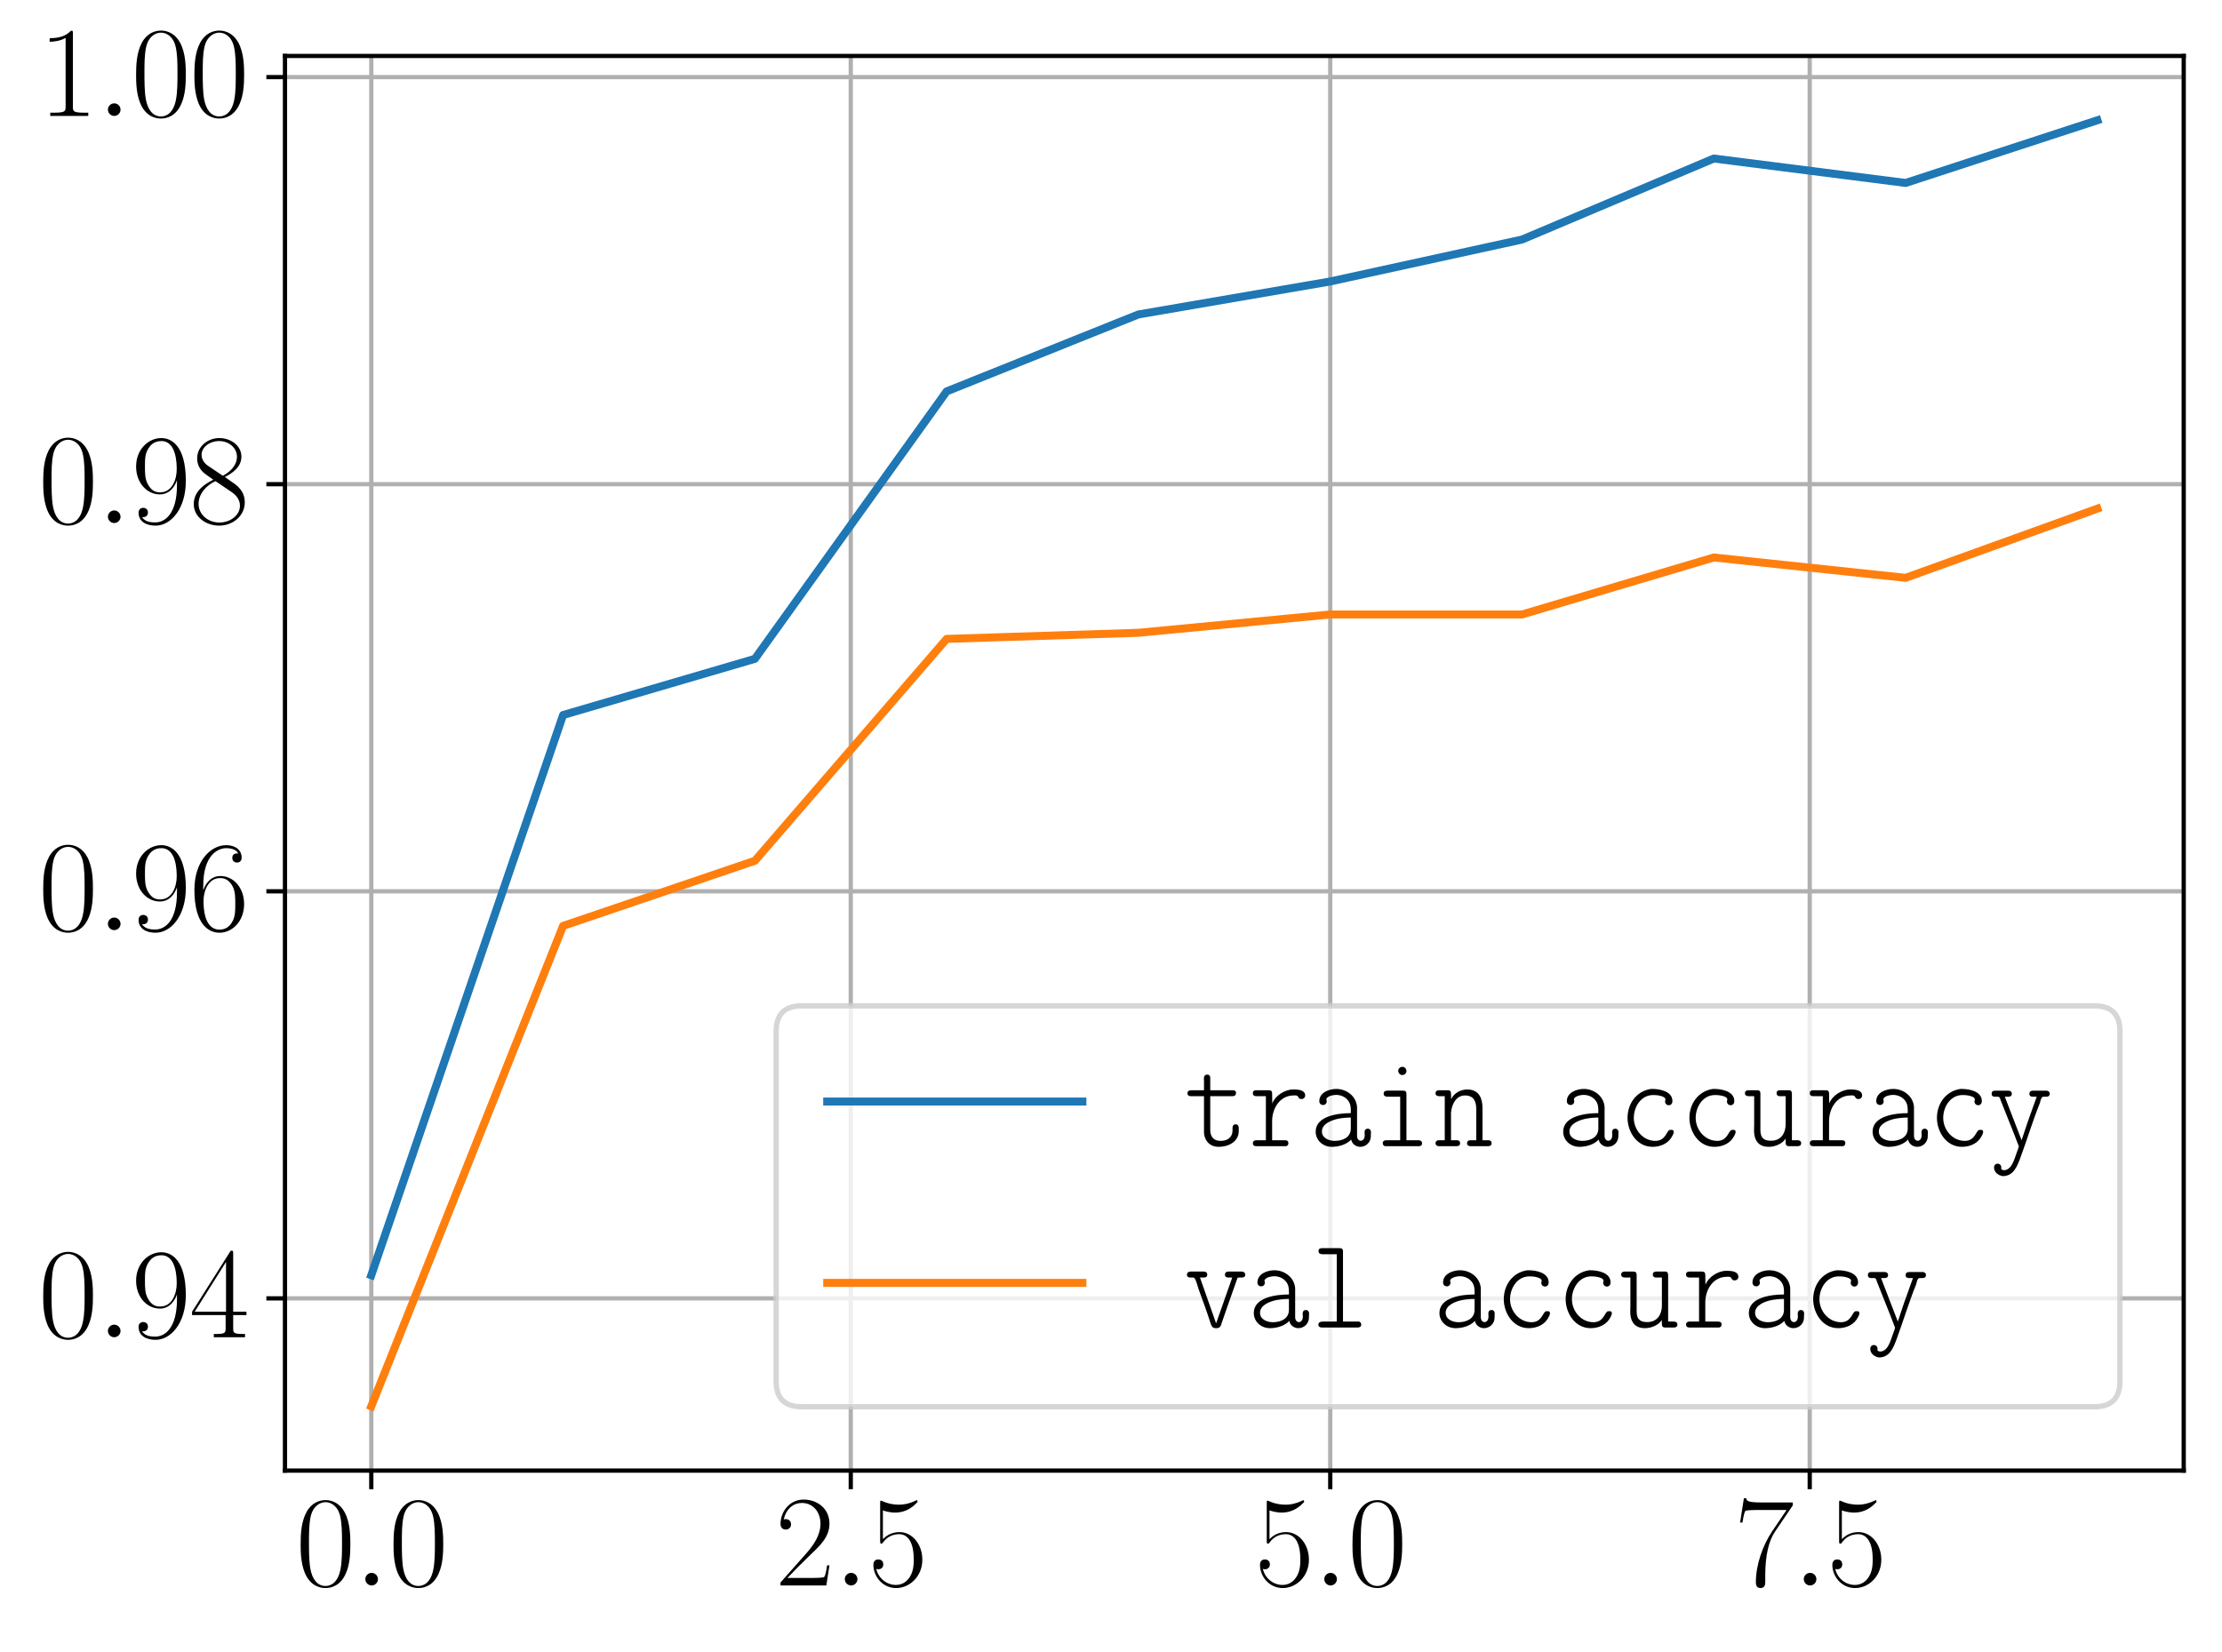 <?xml version="1.0" encoding="utf-8" standalone="no"?>
<!DOCTYPE svg PUBLIC "-//W3C//DTD SVG 1.1//EN"
  "http://www.w3.org/Graphics/SVG/1.1/DTD/svg11.dtd">
<svg xmlns:xlink="http://www.w3.org/1999/xlink" width="417.92pt" height="310.758pt" viewBox="0 0 417.92 310.758" xmlns="http://www.w3.org/2000/svg" version="1.1">
 <defs>
  <style type="text/css">*{stroke-linejoin: round; stroke-linecap: butt}</style>
 </defs>
 <g id="figure_1">
  <g id="patch_1">
   <path d="M 0 310.758 
L 417.92 310.758 
L 417.92 0 
L 0 0 
z
" style="fill: #ffffff"/>
  </g>
  <g id="axes_1">
   <g id="patch_2">
    <path d="M 53.6 276.638 
L 410.72 276.638 
L 410.72 10.526 
L 53.6 10.526 
z
" style="fill: #ffffff"/>
   </g>
   <g id="matplotlib.axis_1">
    <g id="xtick_1">
     <g id="line2d_1">
      <path d="M 69.833 276.638 
L 69.833 10.526 
" clip-path="url(#p3008510fd7)" style="fill: none; stroke: #b0b0b0; stroke-width: 0.8; stroke-linecap: square"/>
     </g>
     <g id="line2d_2">
      <defs>
       <path id="mef4084a856" d="M 0 0 
L 0 3.5 
" style="stroke: #000000; stroke-width: 0.8"/>
      </defs>
      <g>
       <use xlink:href="#mef4084a856" x="69.833" y="276.638" style="stroke: #000000; stroke-width: 0.8"/>
      </g>
     </g>
     <g id="text_1">
      <!-- $\mathdefault{0.0}$ -->
      <g transform="translate(55.616 298.246) scale(0.24 -0.24)">
       <defs>
        <path id="CMR17-30" d="M 2688 2025 
C 2688 2416 2682 3080 2413 3591 
C 2176 4039 1798 4198 1466 4198 
C 1158 4198 768 4058 525 3597 
C 269 3118 243 2524 243 2025 
C 243 1661 250 1106 448 619 
C 723 -39 1216 -128 1466 -128 
C 1760 -128 2208 -7 2470 600 
C 2662 1042 2688 1559 2688 2025 
z
M 1466 -26 
C 1056 -26 813 325 723 812 
C 653 1188 653 1738 653 2096 
C 653 2588 653 2997 736 3387 
C 858 3929 1216 4096 1466 4096 
C 1728 4096 2067 3923 2189 3400 
C 2272 3036 2278 2607 2278 2096 
C 2278 1680 2278 1169 2202 792 
C 2067 95 1690 -26 1466 -26 
z
" transform="scale(0.016)"/>
        <path id="CMMI12-3a" d="M 1178 307 
C 1178 492 1024 619 870 619 
C 685 619 557 466 557 313 
C 557 128 710 0 864 0 
C 1050 0 1178 153 1178 307 
z
" transform="scale(0.016)"/>
       </defs>
       <use xlink:href="#CMR17-30" transform="scale(0.996)"/>
       <use xlink:href="#CMMI12-3a" transform="translate(45.69 0) scale(0.996)"/>
       <use xlink:href="#CMR17-30" transform="translate(72.788 0) scale(0.996)"/>
      </g>
     </g>
    </g>
    <g id="xtick_2">
     <g id="line2d_3">
      <path d="M 160.015 276.638 
L 160.015 10.526 
" clip-path="url(#p3008510fd7)" style="fill: none; stroke: #b0b0b0; stroke-width: 0.8; stroke-linecap: square"/>
     </g>
     <g id="line2d_4">
      <g>
       <use xlink:href="#mef4084a856" x="160.015" y="276.638" style="stroke: #000000; stroke-width: 0.8"/>
      </g>
     </g>
     <g id="text_2">
      <!-- $\mathdefault{2.5}$ -->
      <g transform="translate(145.798 298.246) scale(0.24 -0.24)">
       <defs>
        <path id="CMR17-32" d="M 2669 989 
L 2554 989 
C 2490 536 2438 459 2413 420 
C 2381 369 1920 369 1830 369 
L 602 369 
C 832 619 1280 1072 1824 1597 
C 2214 1967 2669 2402 2669 3035 
C 2669 3790 2067 4224 1395 4224 
C 691 4224 262 3604 262 3030 
C 262 2780 448 2748 525 2748 
C 589 2748 781 2787 781 3010 
C 781 3207 614 3264 525 3264 
C 486 3264 448 3258 422 3245 
C 544 3790 915 4058 1306 4058 
C 1862 4058 2227 3617 2227 3035 
C 2227 2479 1901 2000 1536 1584 
L 262 146 
L 262 0 
L 2515 0 
L 2669 989 
z
" transform="scale(0.016)"/>
        <path id="CMR17-35" d="M 730 3692 
C 794 3666 1056 3584 1325 3584 
C 1920 3584 2246 3911 2432 4100 
C 2432 4157 2432 4192 2394 4192 
C 2387 4192 2374 4192 2323 4163 
C 2099 4058 1837 3973 1517 3973 
C 1325 3973 1037 3999 723 4139 
C 653 4171 640 4171 634 4171 
C 602 4171 595 4164 595 4037 
L 595 2203 
C 595 2089 595 2057 659 2057 
C 691 2057 704 2070 736 2114 
C 941 2401 1222 2522 1542 2522 
C 1766 2522 2246 2382 2246 1289 
C 2246 1085 2246 715 2054 421 
C 1894 159 1645 25 1370 25 
C 947 25 518 320 403 814 
C 429 807 480 795 506 795 
C 589 795 749 840 749 1038 
C 749 1210 627 1280 506 1280 
C 358 1280 262 1190 262 1011 
C 262 454 704 -128 1382 -128 
C 2042 -128 2669 440 2669 1264 
C 2669 2030 2170 2624 1549 2624 
C 1222 2624 947 2503 730 2274 
L 730 3692 
z
" transform="scale(0.016)"/>
       </defs>
       <use xlink:href="#CMR17-32" transform="scale(0.996)"/>
       <use xlink:href="#CMMI12-3a" transform="translate(45.69 0) scale(0.996)"/>
       <use xlink:href="#CMR17-35" transform="translate(72.788 0) scale(0.996)"/>
      </g>
     </g>
    </g>
    <g id="xtick_3">
     <g id="line2d_5">
      <path d="M 250.197 276.638 
L 250.197 10.526 
" clip-path="url(#p3008510fd7)" style="fill: none; stroke: #b0b0b0; stroke-width: 0.8; stroke-linecap: square"/>
     </g>
     <g id="line2d_6">
      <g>
       <use xlink:href="#mef4084a856" x="250.197" y="276.638" style="stroke: #000000; stroke-width: 0.8"/>
      </g>
     </g>
     <g id="text_3">
      <!-- $\mathdefault{5.0}$ -->
      <g transform="translate(235.979 298.246) scale(0.24 -0.24)">
       <use xlink:href="#CMR17-35" transform="scale(0.996)"/>
       <use xlink:href="#CMMI12-3a" transform="translate(45.69 0) scale(0.996)"/>
       <use xlink:href="#CMR17-30" transform="translate(72.788 0) scale(0.996)"/>
      </g>
     </g>
    </g>
    <g id="xtick_4">
     <g id="line2d_7">
      <path d="M 340.379 276.638 
L 340.379 10.526 
" clip-path="url(#p3008510fd7)" style="fill: none; stroke: #b0b0b0; stroke-width: 0.8; stroke-linecap: square"/>
     </g>
     <g id="line2d_8">
      <g>
       <use xlink:href="#mef4084a856" x="340.379" y="276.638" style="stroke: #000000; stroke-width: 0.8"/>
      </g>
     </g>
     <g id="text_4">
      <!-- $\mathdefault{7.5}$ -->
      <g transform="translate(326.161 298.246) scale(0.24 -0.24)">
       <defs>
        <path id="CMR17-37" d="M 2886 3941 
L 2886 4081 
L 1382 4081 
C 634 4081 621 4165 595 4288 
L 480 4288 
L 294 3094 
L 410 3094 
C 429 3215 474 3540 550 3661 
C 589 3712 1062 3712 1171 3712 
L 2579 3712 
L 1869 2661 
C 1395 1954 1069 999 1069 165 
C 1069 89 1069 -128 1299 -128 
C 1530 -128 1530 89 1530 171 
L 1530 465 
C 1530 1508 1709 2196 2003 2636 
L 2886 3941 
z
" transform="scale(0.016)"/>
       </defs>
       <use xlink:href="#CMR17-37" transform="scale(0.996)"/>
       <use xlink:href="#CMMI12-3a" transform="translate(45.69 0) scale(0.996)"/>
       <use xlink:href="#CMR17-35" transform="translate(72.788 0) scale(0.996)"/>
      </g>
     </g>
    </g>
   </g>
   <g id="matplotlib.axis_2">
    <g id="ytick_1">
     <g id="line2d_9">
      <path d="M 53.6 244.248 
L 410.72 244.248 
" clip-path="url(#p3008510fd7)" style="fill: none; stroke: #b0b0b0; stroke-width: 0.8; stroke-linecap: square"/>
     </g>
     <g id="line2d_10">
      <defs>
       <path id="m73afae50b3" d="M 0 0 
L -3.5 0 
" style="stroke: #000000; stroke-width: 0.8"/>
      </defs>
      <g>
       <use xlink:href="#m73afae50b3" x="53.6" y="244.248" style="stroke: #000000; stroke-width: 0.8"/>
      </g>
     </g>
     <g id="text_5">
      <!-- $\mathdefault{0.94}$ -->
      <g transform="translate(7.2 251.552) scale(0.24 -0.24)">
       <defs>
        <path id="CMR17-39" d="M 2253 1864 
C 2253 464 1670 31 1190 31 
C 1043 31 685 31 538 294 
C 704 268 826 357 826 518 
C 826 692 685 749 595 749 
C 538 749 365 723 365 506 
C 365 71 742 -128 1203 -128 
C 1939 -128 2688 674 2688 2073 
C 2688 3817 1971 4179 1485 4179 
C 851 4179 243 3628 243 2778 
C 243 1991 762 1408 1414 1408 
C 1952 1408 2189 1903 2253 2112 
L 2253 1864 
z
M 1427 1510 
C 1254 1510 1011 1542 813 1922 
C 678 2169 678 2461 678 2771 
C 678 3146 678 3405 858 3684 
C 947 3817 1114 4032 1485 4032 
C 2240 4032 2240 2885 2240 2632 
C 2240 2182 2035 1510 1427 1510 
z
" transform="scale(0.016)"/>
        <path id="CMR17-34" d="M 2150 4122 
C 2150 4256 2144 4256 2029 4256 
L 128 1254 
L 128 1088 
L 1779 1088 
L 1779 457 
C 1779 224 1766 160 1318 160 
L 1197 160 
L 1197 0 
C 1402 0 1747 0 1965 0 
C 2182 0 2528 0 2733 0 
L 2733 160 
L 2611 160 
C 2163 160 2150 224 2150 457 
L 2150 1088 
L 2803 1088 
L 2803 1254 
L 2150 1254 
L 2150 4122 
z
M 1798 3703 
L 1798 1254 
L 256 1254 
L 1798 3703 
z
" transform="scale(0.016)"/>
       </defs>
       <use xlink:href="#CMR17-30" transform="scale(0.996)"/>
       <use xlink:href="#CMMI12-3a" transform="translate(45.69 0) scale(0.996)"/>
       <use xlink:href="#CMR17-39" transform="translate(72.788 0) scale(0.996)"/>
       <use xlink:href="#CMR17-34" transform="translate(118.478 0) scale(0.996)"/>
      </g>
     </g>
    </g>
    <g id="ytick_2">
     <g id="line2d_11">
      <path d="M 53.6 167.667 
L 410.72 167.667 
" clip-path="url(#p3008510fd7)" style="fill: none; stroke: #b0b0b0; stroke-width: 0.8; stroke-linecap: square"/>
     </g>
     <g id="line2d_12">
      <g>
       <use xlink:href="#m73afae50b3" x="53.6" y="167.667" style="stroke: #000000; stroke-width: 0.8"/>
      </g>
     </g>
     <g id="text_6">
      <!-- $\mathdefault{0.96}$ -->
      <g transform="translate(7.2 174.971) scale(0.24 -0.24)">
       <defs>
        <path id="CMR17-36" d="M 678 2176 
C 678 3690 1395 4032 1811 4032 
C 1946 4032 2272 4009 2400 3776 
C 2298 3776 2106 3776 2106 3553 
C 2106 3381 2246 3323 2336 3323 
C 2394 3323 2566 3348 2566 3560 
C 2566 3954 2246 4179 1805 4179 
C 1043 4179 243 3390 243 1984 
C 243 253 966 -128 1478 -128 
C 2099 -128 2688 427 2688 1283 
C 2688 2081 2170 2662 1517 2662 
C 1126 2662 838 2407 678 1960 
L 678 2176 
z
M 1478 25 
C 691 25 691 1200 691 1436 
C 691 1896 909 2560 1504 2560 
C 1613 2560 1926 2560 2138 2120 
C 2253 1870 2253 1609 2253 1289 
C 2253 944 2253 690 2118 434 
C 1978 171 1773 25 1478 25 
z
" transform="scale(0.016)"/>
       </defs>
       <use xlink:href="#CMR17-30" transform="scale(0.996)"/>
       <use xlink:href="#CMMI12-3a" transform="translate(45.69 0) scale(0.996)"/>
       <use xlink:href="#CMR17-39" transform="translate(72.788 0) scale(0.996)"/>
       <use xlink:href="#CMR17-36" transform="translate(118.478 0) scale(0.996)"/>
      </g>
     </g>
    </g>
    <g id="ytick_3">
     <g id="line2d_13">
      <path d="M 53.6 91.085 
L 410.72 91.085 
" clip-path="url(#p3008510fd7)" style="fill: none; stroke: #b0b0b0; stroke-width: 0.8; stroke-linecap: square"/>
     </g>
     <g id="line2d_14">
      <g>
       <use xlink:href="#m73afae50b3" x="53.6" y="91.085" style="stroke: #000000; stroke-width: 0.8"/>
      </g>
     </g>
     <g id="text_7">
      <!-- $\mathdefault{0.98}$ -->
      <g transform="translate(7.2 98.39) scale(0.24 -0.24)">
       <defs>
        <path id="CMR17-38" d="M 1741 2264 
C 2144 2467 2554 2773 2554 3263 
C 2554 3841 1990 4179 1472 4179 
C 890 4179 378 3759 378 3180 
C 378 3021 416 2747 666 2505 
C 730 2442 998 2251 1171 2130 
C 883 1983 211 1634 211 934 
C 211 279 838 -128 1459 -128 
C 2144 -128 2720 362 2720 1010 
C 2720 1590 2330 1857 2074 2029 
L 1741 2264 
z
M 902 2822 
C 851 2854 595 3051 595 3351 
C 595 3739 998 4032 1459 4032 
C 1965 4032 2336 3676 2336 3262 
C 2336 2669 1670 2331 1638 2331 
C 1632 2331 1626 2331 1574 2370 
L 902 2822 
z
M 2080 1519 
C 2176 1449 2483 1240 2483 851 
C 2483 381 2010 25 1472 25 
C 890 25 448 438 448 940 
C 448 1443 838 1862 1280 2060 
L 2080 1519 
z
" transform="scale(0.016)"/>
       </defs>
       <use xlink:href="#CMR17-30" transform="scale(0.996)"/>
       <use xlink:href="#CMMI12-3a" transform="translate(45.69 0) scale(0.996)"/>
       <use xlink:href="#CMR17-39" transform="translate(72.788 0) scale(0.996)"/>
       <use xlink:href="#CMR17-38" transform="translate(118.478 0) scale(0.996)"/>
      </g>
     </g>
    </g>
    <g id="ytick_4">
     <g id="line2d_15">
      <path d="M 53.6 14.504 
L 410.72 14.504 
" clip-path="url(#p3008510fd7)" style="fill: none; stroke: #b0b0b0; stroke-width: 0.8; stroke-linecap: square"/>
     </g>
     <g id="line2d_16">
      <g>
       <use xlink:href="#m73afae50b3" x="53.6" y="14.504" style="stroke: #000000; stroke-width: 0.8"/>
      </g>
     </g>
     <g id="text_8">
      <!-- $\mathdefault{1.00}$ -->
      <g transform="translate(7.2 21.808) scale(0.24 -0.24)">
       <defs>
        <path id="CMR17-31" d="M 1702 4058 
C 1702 4192 1696 4192 1606 4192 
C 1357 3916 979 3827 621 3827 
C 602 3827 570 3827 563 3808 
C 557 3795 557 3782 557 3648 
C 755 3648 1088 3686 1344 3839 
L 1344 461 
C 1344 236 1331 160 781 160 
L 589 160 
L 589 0 
C 896 0 1216 0 1523 0 
C 1830 0 2150 0 2458 0 
L 2458 160 
L 2266 160 
C 1715 160 1702 230 1702 458 
L 1702 4058 
z
" transform="scale(0.016)"/>
       </defs>
       <use xlink:href="#CMR17-31" transform="scale(0.996)"/>
       <use xlink:href="#CMMI12-3a" transform="translate(45.69 0) scale(0.996)"/>
       <use xlink:href="#CMR17-30" transform="translate(72.788 0) scale(0.996)"/>
       <use xlink:href="#CMR17-30" transform="translate(118.478 0) scale(0.996)"/>
      </g>
     </g>
    </g>
   </g>
   <g id="line2d_17">
    <path d="M 69.833 239.883 
L 105.906 134.507 
L 141.979 123.939 
L 178.051 73.625 
L 214.124 59.151 
L 250.197 52.948 
L 286.27 45.06 
L 322.342 29.82 
L 358.415 34.415 
L 394.488 22.622 
" clip-path="url(#p3008510fd7)" style="fill: none; stroke: #1f77b4; stroke-width: 1.5; stroke-linecap: square"/>
   </g>
   <g id="line2d_18">
    <path d="M 69.833 264.542 
L 105.906 174.176 
L 141.979 161.923 
L 178.051 120.186 
L 214.124 119.037 
L 250.197 115.591 
L 286.27 115.591 
L 322.342 104.87 
L 358.415 108.699 
L 394.488 95.68 
" clip-path="url(#p3008510fd7)" style="fill: none; stroke: #ff7f0e; stroke-width: 1.5; stroke-linecap: square"/>
   </g>
   <g id="patch_3">
    <path d="M 53.6 276.638 
L 53.6 10.526 
" style="fill: none; stroke: #000000; stroke-width: 0.8; stroke-linejoin: miter; stroke-linecap: square"/>
   </g>
   <g id="patch_4">
    <path d="M 410.72 276.638 
L 410.72 10.526 
" style="fill: none; stroke: #000000; stroke-width: 0.8; stroke-linejoin: miter; stroke-linecap: square"/>
   </g>
   <g id="patch_5">
    <path d="M 53.6 276.638 
L 410.72 276.638 
" style="fill: none; stroke: #000000; stroke-width: 0.8; stroke-linejoin: miter; stroke-linecap: square"/>
   </g>
   <g id="patch_6">
    <path d="M 53.6 10.526 
L 410.72 10.526 
" style="fill: none; stroke: #000000; stroke-width: 0.8; stroke-linejoin: miter; stroke-linecap: square"/>
   </g>
   <g id="legend_1">
    <g id="patch_7">
     <path d="M 150.781 264.638 
L 393.92 264.638 
Q 398.72 264.638 398.72 259.838 
L 398.72 194.014 
Q 398.72 189.214 393.92 189.214 
L 150.781 189.214 
Q 145.981 189.214 145.981 194.014 
L 145.981 259.838 
Q 145.981 264.638 150.781 264.638 
z
" style="fill: #ffffff; opacity: 0.8; stroke: #cccccc; stroke-linejoin: miter"/>
    </g>
    <g id="line2d_19">
     <path d="M 155.581 207.214 
L 179.581 207.214 
L 203.581 207.214 
" style="fill: none; stroke: #1f77b4; stroke-width: 1.5; stroke-linecap: square"/>
    </g>
    <g id="text_9">
     <!-- train accuracy -->
     <g transform="translate(222.781 215.614) scale(0.24 -0.24)">
      <defs>
       <path id="SFTT3583-74" d="M 960 2752 
L 486 2752 
C 442 2752 397 2752 352 2752 
C 224 2752 147 2709 147 2602 
C 147 2483 237 2459 320 2459 
L 960 2459 
L 960 637 
C 998 242 1261 -32 1683 -32 
C 2125 -32 2669 191 2669 751 
L 2669 898 
C 2669 993 2624 1076 2515 1076 
C 2413 1076 2362 1006 2362 904 
L 2362 783 
C 2362 407 2080 261 1786 261 
C 1370 261 1267 535 1267 809 
L 1267 2459 
L 2227 2459 
C 2259 2459 2304 2459 2342 2459 
C 2451 2459 2534 2490 2534 2627 
C 2534 2739 2432 2752 2355 2752 
L 1267 2752 
L 1267 3351 
C 1267 3439 1235 3520 1120 3520 
C 1011 3520 954 3451 954 3333 
C 954 3290 960 3239 960 3201 
L 960 2752 
z
" transform="scale(0.016)"/>
       <path id="SFTT3583-72" d="M 1274 2100 
L 1267 2599 
C 1267 2707 1210 2752 1101 2752 
L 486 2752 
C 384 2752 320 2714 320 2605 
C 320 2497 390 2459 499 2459 
L 960 2459 
L 960 293 
L 486 293 
C 378 293 320 236 320 147 
C 320 51 378 0 480 0 
L 1952 0 
C 2029 13 2067 77 2067 147 
C 2067 242 2016 293 1894 293 
L 1267 293 
L 1267 1232 
C 1267 1845 1632 2496 2336 2496 
L 2426 2496 
C 2598 2496 2509 2318 2714 2318 
C 2810 2318 2893 2393 2893 2494 
C 2893 2751 2573 2789 2362 2789 
L 2298 2789 
C 1882 2789 1408 2473 1274 2100 
z
" transform="scale(0.016)"/>
       <path id="SFTT3583-61" d="M 2093 1625 
C 1472 1625 365 1490 365 716 
C 365 294 717 -32 1158 -32 
C 1498 -32 1882 77 2112 326 
C 2144 114 2349 -32 2554 -32 
C 2842 -32 3078 194 3078 490 
L 3078 580 
C 3078 613 3085 652 3085 691 
C 3085 789 3027 861 2925 861 
C 2829 861 2771 795 2771 704 
L 2771 665 
C 2771 619 2778 574 2778 528 
C 2778 410 2714 267 2586 267 
C 2470 267 2400 377 2400 506 
L 2400 1938 
C 2355 2462 1888 2816 1376 2816 
C 1037 2816 544 2646 544 2216 
C 544 2096 627 2026 730 2026 
C 838 2026 909 2108 909 2208 
L 909 2234 
C 902 2252 890 2277 890 2303 
L 890 2316 
C 934 2473 1248 2523 1370 2523 
C 1632 2523 1888 2397 2016 2158 
C 2086 2026 2093 1882 2093 1744 
L 2093 1625 
z
M 2093 1408 
L 2093 870 
C 2093 434 1702 261 1299 261 
C 1037 261 672 389 672 723 
C 672 1113 1171 1286 1478 1351 
C 1683 1389 1888 1408 2093 1408 
z
" transform="scale(0.016)"/>
       <path id="SFTT3583-69" d="M 1478 2432 
L 1478 293 
L 813 293 
C 691 293 621 249 621 147 
C 621 77 659 13 736 0 
L 2394 0 
C 2490 0 2554 38 2554 144 
C 2554 249 2470 293 2368 293 
C 2323 293 2278 293 2240 293 
L 1786 293 
L 1786 2548 
C 1786 2713 1715 2732 1613 2732 
L 864 2732 
C 774 2732 666 2719 666 2585 
C 666 2471 749 2432 858 2432 
C 902 2432 954 2432 998 2432 
L 1478 2432 
z
M 1549 3898 
C 1523 3898 1498 3885 1472 3872 
L 1414 3814 
C 1389 3782 1382 3743 1382 3705 
C 1382 3602 1466 3499 1581 3499 
C 1619 3499 1658 3512 1696 3531 
L 1754 3589 
C 1779 3621 1786 3660 1786 3698 
C 1786 3801 1702 3904 1587 3904 
C 1574 3904 1562 3898 1549 3898 
z
" transform="scale(0.016)"/>
       <path id="SFTT3583-6e" d="M 941 2312 
L 934 2573 
C 934 2688 902 2752 774 2752 
L 346 2752 
C 250 2752 173 2707 173 2605 
C 173 2503 250 2459 352 2459 
L 627 2459 
L 627 293 
L 333 293 
C 237 293 173 236 173 147 
C 173 39 256 0 352 0 
L 1203 0 
C 1299 0 1382 32 1382 147 
C 1382 236 1331 293 1229 293 
L 934 293 
L 934 1641 
C 960 2037 1178 2496 1619 2496 
C 2061 2496 2176 2189 2176 1819 
L 2176 293 
L 1882 293 
C 1786 293 1722 236 1722 147 
C 1722 39 1805 0 1901 0 
L 2752 0 
C 2848 0 2931 32 2931 147 
C 2931 236 2880 293 2778 293 
L 2483 293 
L 2483 1864 
C 2483 2291 2355 2789 1734 2789 
C 1414 2789 1082 2619 941 2312 
z
" transform="scale(0.016)"/>
       <path id="SFTT3583-63" d="M 1638 2816 
C 896 2701 486 2066 486 1392 
C 486 724 934 -32 1715 -32 
C 2125 -32 2515 146 2694 515 
C 2720 559 2758 642 2758 706 
C 2758 757 2733 789 2688 801 
L 2579 801 
C 2406 801 2387 261 1856 261 
C 1242 261 794 812 794 1394 
C 794 1914 1133 2516 1747 2516 
L 1798 2516 
C 1952 2516 2349 2459 2349 2306 
C 2349 2262 2330 2223 2330 2179 
C 2342 2084 2419 2014 2509 2014 
C 2643 2014 2694 2122 2694 2218 
C 2694 2720 2029 2816 1709 2816 
L 1638 2816 
z
" transform="scale(0.016)"/>
       <path id="SFTT3583-75" d="M 627 2459 
L 627 1068 
C 627 978 621 876 621 782 
C 621 216 902 -32 1338 -32 
C 1670 -32 2022 127 2170 370 
L 2176 172 
C 2176 64 2214 0 2336 0 
L 2765 0 
C 2861 0 2938 39 2938 147 
C 2938 249 2861 293 2758 293 
L 2483 293 
L 2483 2560 
C 2483 2649 2470 2726 2374 2752 
L 1888 2752 
C 1792 2752 1728 2707 1728 2605 
C 1728 2510 1792 2459 1882 2459 
L 2176 2459 
L 2176 1074 
C 2176 675 1971 268 1459 268 
C 1171 268 934 351 934 783 
L 934 2599 
C 934 2707 877 2752 774 2752 
L 346 2752 
C 250 2752 173 2707 173 2605 
C 173 2503 250 2459 352 2459 
L 627 2459 
z
" transform="scale(0.016)"/>
       <path id="SFTT3583-79" d="M 2349 2432 
L 1901 1178 
L 1606 292 
L 781 2432 
L 947 2432 
C 1043 2432 1126 2464 1126 2578 
C 1126 2680 1050 2731 954 2731 
C 915 2731 877 2731 845 2731 
L 320 2731 
C 230 2731 134 2718 134 2581 
C 134 2444 224 2432 320 2432 
L 454 2432 
C 531 2432 557 2323 576 2260 
C 858 1527 1165 807 1440 69 
C 1453 44 1466 18 1466 -14 
C 1466 -45 1446 -84 1440 -116 
L 1363 -326 
C 1248 -638 1133 -1128 781 -1179 
L 749 -1179 
C 698 -1179 602 -1167 602 -1097 
C 602 -1084 602 -1071 608 -1058 
C 608 -931 531 -861 422 -861 
C 320 -861 250 -944 250 -1046 
C 250 -1288 467 -1441 678 -1472 
C 1210 -1472 1389 -988 1542 -581 
C 1875 318 2150 1240 2509 2132 
C 2534 2228 2566 2432 2675 2432 
L 2810 2432 
C 2893 2432 2989 2457 2989 2578 
C 2989 2674 2918 2731 2816 2731 
C 2778 2731 2739 2731 2701 2731 
L 2176 2731 
C 2061 2731 1990 2692 1990 2575 
C 1990 2458 2074 2432 2170 2432 
L 2349 2432 
z
" transform="scale(0.016)"/>
      </defs>
      <use xlink:href="#SFTT3583-74" transform="scale(0.996)"/>
      <use xlink:href="#SFTT3583-72" transform="translate(48.495 0) scale(0.996)"/>
      <use xlink:href="#SFTT3583-61" transform="translate(96.99 0) scale(0.996)"/>
      <use xlink:href="#SFTT3583-69" transform="translate(145.485 0) scale(0.996)"/>
      <use xlink:href="#SFTT3583-6e" transform="translate(193.98 0) scale(0.996)"/>
      <use xlink:href="#SFTT3583-61" transform="translate(290.97 0) scale(0.996)"/>
      <use xlink:href="#SFTT3583-63" transform="translate(339.465 0) scale(0.996)"/>
      <use xlink:href="#SFTT3583-63" transform="translate(387.96 0) scale(0.996)"/>
      <use xlink:href="#SFTT3583-75" transform="translate(436.455 0) scale(0.996)"/>
      <use xlink:href="#SFTT3583-72" transform="translate(484.95 0) scale(0.996)"/>
      <use xlink:href="#SFTT3583-61" transform="translate(533.445 0) scale(0.996)"/>
      <use xlink:href="#SFTT3583-63" transform="translate(581.94 0) scale(0.996)"/>
      <use xlink:href="#SFTT3583-79" transform="translate(630.435 0) scale(0.996)"/>
     </g>
    </g>
    <g id="line2d_20">
     <path d="M 155.581 241.326 
L 179.581 241.326 
L 203.581 241.326 
" style="fill: none; stroke: #ff7f0e; stroke-width: 1.5; stroke-linecap: square"/>
    </g>
    <g id="text_10">
     <!-- val accuracy -->
     <g transform="translate(222.781 249.726) scale(0.24 -0.24)">
      <defs>
       <path id="SFTT3583-76" d="M 2349 2459 
L 1555 205 
L 762 2459 
L 941 2459 
C 1037 2459 1120 2484 1120 2599 
C 1120 2707 1050 2752 947 2752 
L 416 2752 
C 378 2752 339 2752 301 2752 
C 192 2752 122 2696 122 2596 
C 122 2478 218 2459 307 2459 
L 429 2459 
C 550 2459 621 2100 691 1895 
C 896 1331 1107 768 1286 198 
C 1338 63 1376 -32 1536 -32 
L 1581 -32 
C 1766 -32 1792 102 1830 223 
C 2061 909 2310 1587 2547 2267 
L 2586 2382 
C 2605 2446 2624 2459 2682 2459 
L 2803 2459 
C 2893 2459 2989 2478 2989 2596 
C 2989 2696 2918 2752 2810 2752 
C 2771 2752 2733 2752 2694 2752 
L 2163 2752 
C 2061 2752 1990 2707 1990 2599 
C 1990 2484 2074 2459 2170 2459 
L 2349 2459 
z
" transform="scale(0.016)"/>
       <path id="SFTT3583-6c" d="M 1402 3604 
L 1402 293 
L 877 293 
C 832 293 774 293 723 293 
C 602 293 499 256 499 144 
C 499 38 576 0 672 0 
L 2419 0 
C 2541 0 2605 45 2605 147 
C 2605 223 2560 293 2464 293 
L 1709 293 
L 1709 3745 
C 1709 3891 1619 3904 1523 3904 
L 691 3904 
C 602 3904 506 3891 506 3764 
C 506 3636 595 3604 723 3604 
C 774 3604 832 3604 877 3604 
L 1402 3604 
z
" transform="scale(0.016)"/>
      </defs>
      <use xlink:href="#SFTT3583-76" transform="scale(0.996)"/>
      <use xlink:href="#SFTT3583-61" transform="translate(48.495 0) scale(0.996)"/>
      <use xlink:href="#SFTT3583-6c" transform="translate(96.99 0) scale(0.996)"/>
      <use xlink:href="#SFTT3583-61" transform="translate(193.98 0) scale(0.996)"/>
      <use xlink:href="#SFTT3583-63" transform="translate(242.475 0) scale(0.996)"/>
      <use xlink:href="#SFTT3583-63" transform="translate(290.97 0) scale(0.996)"/>
      <use xlink:href="#SFTT3583-75" transform="translate(339.465 0) scale(0.996)"/>
      <use xlink:href="#SFTT3583-72" transform="translate(387.96 0) scale(0.996)"/>
      <use xlink:href="#SFTT3583-61" transform="translate(436.455 0) scale(0.996)"/>
      <use xlink:href="#SFTT3583-63" transform="translate(484.95 0) scale(0.996)"/>
      <use xlink:href="#SFTT3583-79" transform="translate(533.445 0) scale(0.996)"/>
     </g>
    </g>
   </g>
  </g>
 </g>
 <defs>
  <clipPath id="p3008510fd7">
   <rect x="53.6" y="10.526" width="357.12" height="266.112"/>
  </clipPath>
 </defs>
</svg>